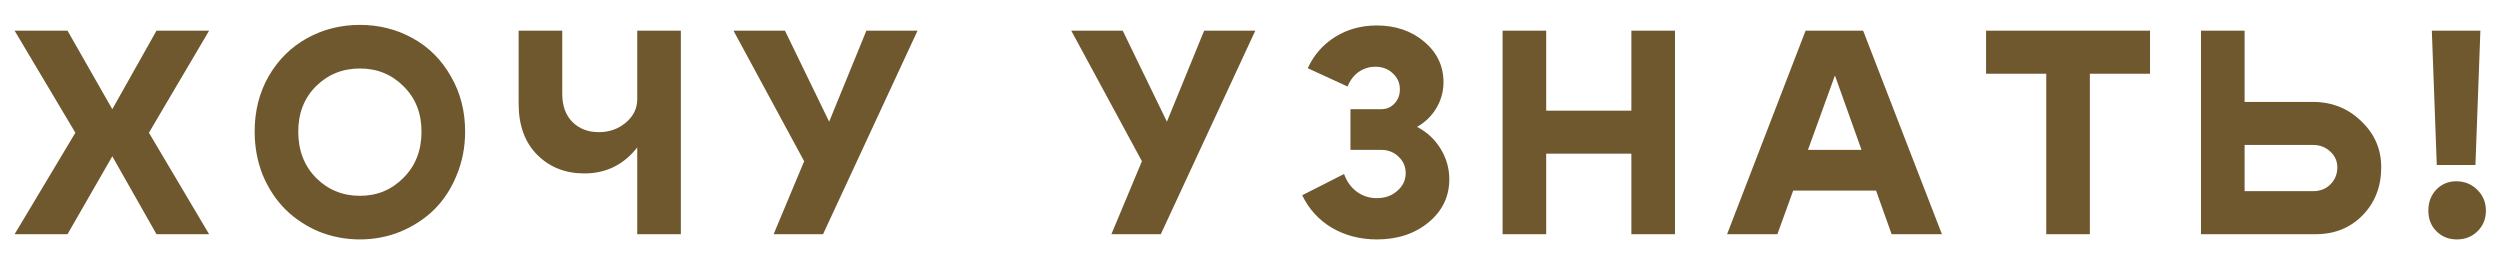 <?xml version="1.0" encoding="UTF-8"?> <svg xmlns="http://www.w3.org/2000/svg" width="86" height="9" viewBox="0 0 86 9" fill="none"><path d="M7.193 8.056H5.383L3.863 5.376L2.323 8.056H0.503L2.593 4.566L0.503 1.056H2.323L3.863 3.756L5.383 1.056H7.193L5.123 4.566L7.193 8.056ZM10.26 4.526C10.26 5.173 10.464 5.703 10.87 6.116C11.284 6.529 11.787 6.736 12.38 6.736C12.974 6.736 13.474 6.529 13.88 6.116C14.294 5.703 14.5 5.173 14.5 4.526C14.5 3.893 14.294 3.373 13.88 2.966C13.474 2.559 12.974 2.356 12.38 2.356C11.787 2.356 11.284 2.559 10.87 2.966C10.464 3.373 10.26 3.893 10.26 4.526ZM8.76 4.526C8.76 3.819 8.92 3.186 9.24 2.626C9.567 2.059 10.007 1.623 10.56 1.316C11.114 1.009 11.72 0.856 12.38 0.856C13.04 0.856 13.647 1.009 14.2 1.316C14.754 1.623 15.19 2.059 15.51 2.626C15.837 3.186 16 3.819 16 4.526C16 5.059 15.904 5.559 15.71 6.026C15.524 6.486 15.267 6.879 14.94 7.206C14.614 7.526 14.227 7.779 13.78 7.966C13.34 8.146 12.874 8.236 12.38 8.236C11.887 8.236 11.417 8.146 10.97 7.966C10.53 7.779 10.147 7.526 9.82 7.206C9.494 6.879 9.234 6.486 9.04 6.026C8.854 5.559 8.76 5.059 8.76 4.526ZM23.421 1.056V8.056H21.921V1.056H23.421ZM19.341 1.056V3.216C19.341 3.636 19.458 3.963 19.691 4.196C19.925 4.429 20.228 4.546 20.601 4.546C20.961 4.546 21.271 4.436 21.531 4.216C21.791 3.996 21.921 3.729 21.921 3.416H22.461C22.461 4.143 22.235 4.749 21.781 5.236C21.335 5.723 20.775 5.966 20.101 5.966C19.448 5.966 18.908 5.753 18.481 5.326C18.055 4.899 17.841 4.313 17.841 3.566V1.056H19.341ZM26.613 8.056L27.663 5.546L25.233 1.056H27.003L28.523 4.186L29.803 1.056H31.563L28.313 8.056H26.613ZM38.232 8.056L39.282 5.546L36.852 1.056H38.622L40.142 4.186L41.422 1.056H43.182L39.932 8.056H38.232ZM44.986 2.346C45.199 1.886 45.516 1.526 45.936 1.266C46.356 1.006 46.829 0.876 47.356 0.876C48.009 0.876 48.556 1.063 48.996 1.436C49.436 1.809 49.656 2.273 49.656 2.826C49.656 3.153 49.572 3.453 49.406 3.726C49.246 3.993 49.026 4.206 48.746 4.366C49.086 4.539 49.356 4.789 49.556 5.116C49.756 5.443 49.856 5.793 49.856 6.166C49.856 6.759 49.619 7.253 49.146 7.646C48.672 8.039 48.079 8.236 47.366 8.236C46.792 8.236 46.276 8.103 45.816 7.836C45.362 7.563 45.022 7.189 44.796 6.716L46.236 5.986C46.329 6.246 46.476 6.449 46.676 6.596C46.876 6.743 47.106 6.816 47.366 6.816C47.646 6.816 47.879 6.733 48.066 6.566C48.259 6.399 48.356 6.196 48.356 5.956C48.356 5.729 48.272 5.539 48.106 5.386C47.946 5.233 47.749 5.156 47.516 5.156H46.456V3.756H47.516C47.696 3.756 47.846 3.693 47.966 3.566C48.092 3.433 48.156 3.269 48.156 3.076C48.156 2.856 48.076 2.673 47.916 2.526C47.756 2.373 47.556 2.296 47.316 2.296C47.102 2.296 46.909 2.356 46.736 2.476C46.569 2.596 46.442 2.763 46.356 2.976L44.986 2.346ZM51.689 8.056V1.056H53.189V3.806H56.119V1.056H57.619V8.056H56.119V5.286H53.189V8.056H51.689ZM61.212 5.156H65.042V6.556H61.212V5.156ZM61.142 8.056H59.412L62.112 1.056H64.092L66.802 8.056H65.072L63.122 2.596L61.142 8.056ZM73.961 1.056V2.536H71.891V8.056H70.391V2.536H68.321V1.056H73.961ZM77.214 1.056V3.506H79.564C80.218 3.506 80.771 3.726 81.224 4.166C81.684 4.599 81.914 5.129 81.914 5.756C81.914 6.416 81.701 6.966 81.274 7.406C80.848 7.839 80.311 8.056 79.664 8.056H75.714V1.056H77.214ZM79.564 6.576C79.811 6.576 80.011 6.499 80.164 6.346C80.324 6.186 80.404 5.989 80.404 5.756C80.404 5.543 80.324 5.363 80.164 5.216C80.004 5.063 79.804 4.986 79.564 4.986H77.214V6.576H79.564ZM85.155 5.676H83.825L83.655 1.056H85.325L85.155 5.676ZM83.535 7.246C83.535 6.959 83.625 6.719 83.805 6.526C83.991 6.333 84.221 6.236 84.495 6.236C84.781 6.236 85.021 6.333 85.215 6.526C85.415 6.719 85.515 6.959 85.515 7.246C85.515 7.533 85.418 7.769 85.225 7.956C85.038 8.143 84.801 8.236 84.515 8.236C84.235 8.236 84.001 8.143 83.815 7.956C83.628 7.769 83.535 7.533 83.535 7.246Z" fill="#6F572E"></path></svg> 